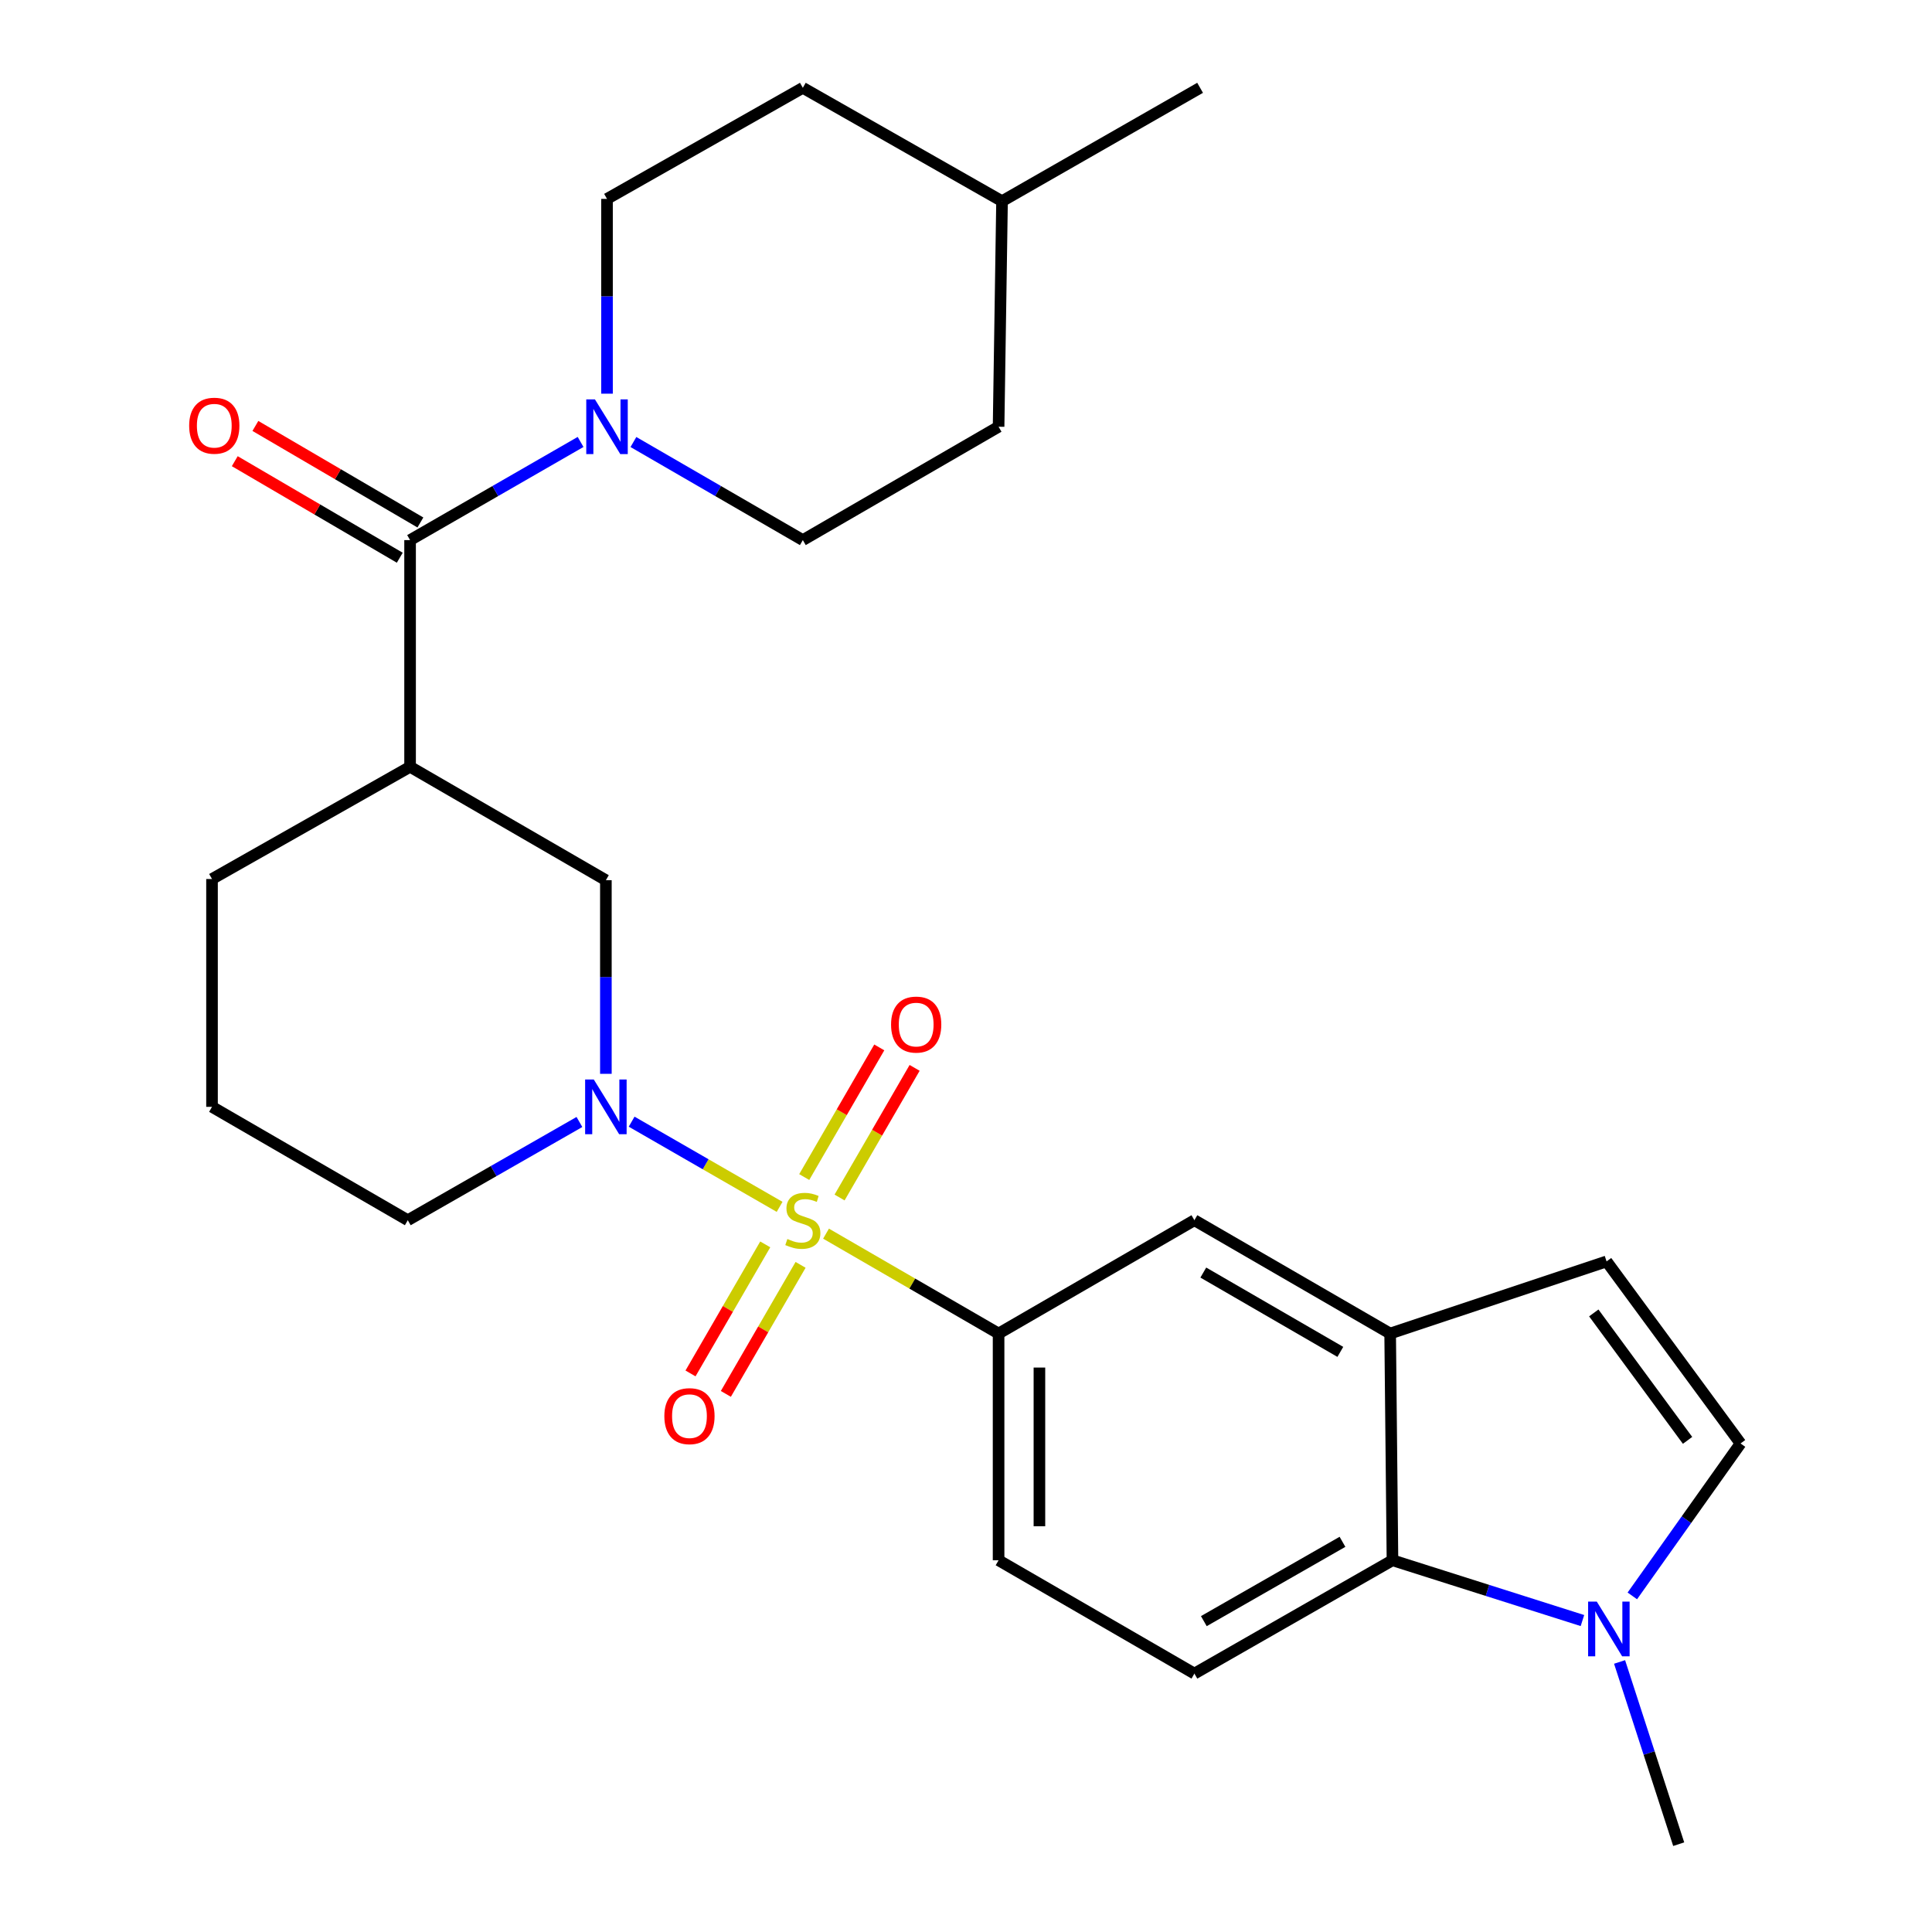 <?xml version='1.0' encoding='iso-8859-1'?>
<svg version='1.1' baseProfile='full'
              xmlns='http://www.w3.org/2000/svg'
                      xmlns:rdkit='http://www.rdkit.org/xml'
                      xmlns:xlink='http://www.w3.org/1999/xlink'
                  xml:space='preserve'
width='1000px' height='1000px' viewBox='0 0 1000 1000'>
<!-- END OF HEADER -->
<rect style='opacity:1.0;fill:#FFFFFF;stroke:none' width='1000' height='1000' x='0' y='0'> </rect>
<path class='bond-0' d='M 403.524,624.664 L 365.23,602.62' style='fill:none;fill-rule:evenodd;stroke:#CCCC00;stroke-width:6px;stroke-linecap:butt;stroke-linejoin:miter;stroke-opacity:1' />
<path class='bond-0' d='M 365.23,602.62 L 326.936,580.577' style='fill:none;fill-rule:evenodd;stroke:#0000FF;stroke-width:6px;stroke-linecap:butt;stroke-linejoin:miter;stroke-opacity:1' />
<path class='bond-3' d='M 427.552,638.534 L 472.209,664.387' style='fill:none;fill-rule:evenodd;stroke:#CCCC00;stroke-width:6px;stroke-linecap:butt;stroke-linejoin:miter;stroke-opacity:1' />
<path class='bond-3' d='M 472.209,664.387 L 516.866,690.24' style='fill:none;fill-rule:evenodd;stroke:#000000;stroke-width:6px;stroke-linecap:butt;stroke-linejoin:miter;stroke-opacity:1' />
<path class='bond-12' d='M 434.561,619.831 L 453.984,586.28' style='fill:none;fill-rule:evenodd;stroke:#CCCC00;stroke-width:6px;stroke-linecap:butt;stroke-linejoin:miter;stroke-opacity:1' />
<path class='bond-12' d='M 453.984,586.28 L 473.406,552.729' style='fill:none;fill-rule:evenodd;stroke:#FF0000;stroke-width:6px;stroke-linecap:butt;stroke-linejoin:miter;stroke-opacity:1' />
<path class='bond-12' d='M 416.267,609.24 L 435.69,575.69' style='fill:none;fill-rule:evenodd;stroke:#CCCC00;stroke-width:6px;stroke-linecap:butt;stroke-linejoin:miter;stroke-opacity:1' />
<path class='bond-12' d='M 435.69,575.69 L 455.113,542.139' style='fill:none;fill-rule:evenodd;stroke:#FF0000;stroke-width:6px;stroke-linecap:butt;stroke-linejoin:miter;stroke-opacity:1' />
<path class='bond-13' d='M 396.087,644.094 L 376.747,677.49' style='fill:none;fill-rule:evenodd;stroke:#CCCC00;stroke-width:6px;stroke-linecap:butt;stroke-linejoin:miter;stroke-opacity:1' />
<path class='bond-13' d='M 376.747,677.49 L 357.408,710.886' style='fill:none;fill-rule:evenodd;stroke:#FF0000;stroke-width:6px;stroke-linecap:butt;stroke-linejoin:miter;stroke-opacity:1' />
<path class='bond-13' d='M 414.379,654.687 L 395.039,688.083' style='fill:none;fill-rule:evenodd;stroke:#CCCC00;stroke-width:6px;stroke-linecap:butt;stroke-linejoin:miter;stroke-opacity:1' />
<path class='bond-13' d='M 395.039,688.083 L 375.7,721.479' style='fill:none;fill-rule:evenodd;stroke:#FF0000;stroke-width:6px;stroke-linecap:butt;stroke-linejoin:miter;stroke-opacity:1' />
<path class='bond-8' d='M 313.602,555.809 L 313.602,505.698' style='fill:none;fill-rule:evenodd;stroke:#0000FF;stroke-width:6px;stroke-linecap:butt;stroke-linejoin:miter;stroke-opacity:1' />
<path class='bond-8' d='M 313.602,505.698 L 313.602,455.587' style='fill:none;fill-rule:evenodd;stroke:#000000;stroke-width:6px;stroke-linecap:butt;stroke-linejoin:miter;stroke-opacity:1' />
<path class='bond-19' d='M 299.908,580.739 L 255.49,606.161' style='fill:none;fill-rule:evenodd;stroke:#0000FF;stroke-width:6px;stroke-linecap:butt;stroke-linejoin:miter;stroke-opacity:1' />
<path class='bond-19' d='M 255.49,606.161 L 211.072,631.583' style='fill:none;fill-rule:evenodd;stroke:#000000;stroke-width:6px;stroke-linecap:butt;stroke-linejoin:miter;stroke-opacity:1' />
<path class='bond-1' d='M 212.258,279.556 L 212.258,396.894' style='fill:none;fill-rule:evenodd;stroke:#000000;stroke-width:6px;stroke-linecap:butt;stroke-linejoin:miter;stroke-opacity:1' />
<path class='bond-4' d='M 212.258,279.556 L 256.383,254.153' style='fill:none;fill-rule:evenodd;stroke:#000000;stroke-width:6px;stroke-linecap:butt;stroke-linejoin:miter;stroke-opacity:1' />
<path class='bond-4' d='M 256.383,254.153 L 300.509,228.751' style='fill:none;fill-rule:evenodd;stroke:#0000FF;stroke-width:6px;stroke-linecap:butt;stroke-linejoin:miter;stroke-opacity:1' />
<path class='bond-16' d='M 217.595,270.434 L 174.89,245.449' style='fill:none;fill-rule:evenodd;stroke:#000000;stroke-width:6px;stroke-linecap:butt;stroke-linejoin:miter;stroke-opacity:1' />
<path class='bond-16' d='M 174.89,245.449 L 132.186,220.465' style='fill:none;fill-rule:evenodd;stroke:#FF0000;stroke-width:6px;stroke-linecap:butt;stroke-linejoin:miter;stroke-opacity:1' />
<path class='bond-16' d='M 206.921,288.678 L 164.216,263.694' style='fill:none;fill-rule:evenodd;stroke:#000000;stroke-width:6px;stroke-linecap:butt;stroke-linejoin:miter;stroke-opacity:1' />
<path class='bond-16' d='M 164.216,263.694 L 121.512,238.71' style='fill:none;fill-rule:evenodd;stroke:#FF0000;stroke-width:6px;stroke-linecap:butt;stroke-linejoin:miter;stroke-opacity:1' />
<path class='bond-2' d='M 212.258,396.894 L 313.602,455.587' style='fill:none;fill-rule:evenodd;stroke:#000000;stroke-width:6px;stroke-linecap:butt;stroke-linejoin:miter;stroke-opacity:1' />
<path class='bond-28' d='M 212.258,396.894 L 109.739,454.976' style='fill:none;fill-rule:evenodd;stroke:#000000;stroke-width:6px;stroke-linecap:butt;stroke-linejoin:miter;stroke-opacity:1' />
<path class='bond-11' d='M 516.866,690.24 L 618.221,631.583' style='fill:none;fill-rule:evenodd;stroke:#000000;stroke-width:6px;stroke-linecap:butt;stroke-linejoin:miter;stroke-opacity:1' />
<path class='bond-15' d='M 516.866,690.24 L 516.866,807.591' style='fill:none;fill-rule:evenodd;stroke:#000000;stroke-width:6px;stroke-linecap:butt;stroke-linejoin:miter;stroke-opacity:1' />
<path class='bond-15' d='M 538.003,707.843 L 538.003,789.988' style='fill:none;fill-rule:evenodd;stroke:#000000;stroke-width:6px;stroke-linecap:butt;stroke-linejoin:miter;stroke-opacity:1' />
<path class='bond-17' d='M 327.857,228.788 L 371.701,254.172' style='fill:none;fill-rule:evenodd;stroke:#0000FF;stroke-width:6px;stroke-linecap:butt;stroke-linejoin:miter;stroke-opacity:1' />
<path class='bond-17' d='M 371.701,254.172 L 415.545,279.556' style='fill:none;fill-rule:evenodd;stroke:#000000;stroke-width:6px;stroke-linecap:butt;stroke-linejoin:miter;stroke-opacity:1' />
<path class='bond-18' d='M 314.189,203.767 L 314.189,153.358' style='fill:none;fill-rule:evenodd;stroke:#0000FF;stroke-width:6px;stroke-linecap:butt;stroke-linejoin:miter;stroke-opacity:1' />
<path class='bond-18' d='M 314.189,153.358 L 314.189,102.949' style='fill:none;fill-rule:evenodd;stroke:#000000;stroke-width:6px;stroke-linecap:butt;stroke-linejoin:miter;stroke-opacity:1' />
<path class='bond-5' d='M 819.069,838.797 L 769.904,823.194' style='fill:none;fill-rule:evenodd;stroke:#0000FF;stroke-width:6px;stroke-linecap:butt;stroke-linejoin:miter;stroke-opacity:1' />
<path class='bond-5' d='M 769.904,823.194 L 720.74,807.591' style='fill:none;fill-rule:evenodd;stroke:#000000;stroke-width:6px;stroke-linecap:butt;stroke-linejoin:miter;stroke-opacity:1' />
<path class='bond-23' d='M 838.291,860.225 L 853.592,907.385' style='fill:none;fill-rule:evenodd;stroke:#0000FF;stroke-width:6px;stroke-linecap:butt;stroke-linejoin:miter;stroke-opacity:1' />
<path class='bond-23' d='M 853.592,907.385 L 868.893,954.545' style='fill:none;fill-rule:evenodd;stroke:#000000;stroke-width:6px;stroke-linecap:butt;stroke-linejoin:miter;stroke-opacity:1' />
<path class='bond-29' d='M 844.89,826.034 L 872.897,786.585' style='fill:none;fill-rule:evenodd;stroke:#0000FF;stroke-width:6px;stroke-linecap:butt;stroke-linejoin:miter;stroke-opacity:1' />
<path class='bond-29' d='M 872.897,786.585 L 900.905,747.136' style='fill:none;fill-rule:evenodd;stroke:#000000;stroke-width:6px;stroke-linecap:butt;stroke-linejoin:miter;stroke-opacity:1' />
<path class='bond-6' d='M 719.542,690.24 L 618.221,631.583' style='fill:none;fill-rule:evenodd;stroke:#000000;stroke-width:6px;stroke-linecap:butt;stroke-linejoin:miter;stroke-opacity:1' />
<path class='bond-6' d='M 693.753,699.735 L 622.829,658.675' style='fill:none;fill-rule:evenodd;stroke:#000000;stroke-width:6px;stroke-linecap:butt;stroke-linejoin:miter;stroke-opacity:1' />
<path class='bond-10' d='M 719.542,690.24 L 831.561,652.909' style='fill:none;fill-rule:evenodd;stroke:#000000;stroke-width:6px;stroke-linecap:butt;stroke-linejoin:miter;stroke-opacity:1' />
<path class='bond-27' d='M 719.542,690.24 L 720.74,807.591' style='fill:none;fill-rule:evenodd;stroke:#000000;stroke-width:6px;stroke-linecap:butt;stroke-linejoin:miter;stroke-opacity:1' />
<path class='bond-7' d='M 720.74,807.591 L 618.221,866.248' style='fill:none;fill-rule:evenodd;stroke:#000000;stroke-width:6px;stroke-linecap:butt;stroke-linejoin:miter;stroke-opacity:1' />
<path class='bond-7' d='M 694.865,798.042 L 623.102,839.102' style='fill:none;fill-rule:evenodd;stroke:#000000;stroke-width:6px;stroke-linecap:butt;stroke-linejoin:miter;stroke-opacity:1' />
<path class='bond-9' d='M 900.905,747.136 L 831.561,652.909' style='fill:none;fill-rule:evenodd;stroke:#000000;stroke-width:6px;stroke-linecap:butt;stroke-linejoin:miter;stroke-opacity:1' />
<path class='bond-9' d='M 873.478,745.531 L 824.938,679.572' style='fill:none;fill-rule:evenodd;stroke:#000000;stroke-width:6px;stroke-linecap:butt;stroke-linejoin:miter;stroke-opacity:1' />
<path class='bond-14' d='M 618.221,866.248 L 516.866,807.591' style='fill:none;fill-rule:evenodd;stroke:#000000;stroke-width:6px;stroke-linecap:butt;stroke-linejoin:miter;stroke-opacity:1' />
<path class='bond-22' d='M 415.545,279.556 L 516.866,220.875' style='fill:none;fill-rule:evenodd;stroke:#000000;stroke-width:6px;stroke-linecap:butt;stroke-linejoin:miter;stroke-opacity:1' />
<path class='bond-21' d='M 314.189,102.949 L 415.545,45.455' style='fill:none;fill-rule:evenodd;stroke:#000000;stroke-width:6px;stroke-linecap:butt;stroke-linejoin:miter;stroke-opacity:1' />
<path class='bond-25' d='M 211.072,631.583 L 109.739,572.902' style='fill:none;fill-rule:evenodd;stroke:#000000;stroke-width:6px;stroke-linecap:butt;stroke-linejoin:miter;stroke-opacity:1' />
<path class='bond-20' d='M 109.739,454.976 L 109.739,572.902' style='fill:none;fill-rule:evenodd;stroke:#000000;stroke-width:6px;stroke-linecap:butt;stroke-linejoin:miter;stroke-opacity:1' />
<path class='bond-24' d='M 415.545,45.455 L 518.651,104.135' style='fill:none;fill-rule:evenodd;stroke:#000000;stroke-width:6px;stroke-linecap:butt;stroke-linejoin:miter;stroke-opacity:1' />
<path class='bond-30' d='M 516.866,220.875 L 518.651,104.135' style='fill:none;fill-rule:evenodd;stroke:#000000;stroke-width:6px;stroke-linecap:butt;stroke-linejoin:miter;stroke-opacity:1' />
<path class='bond-26' d='M 518.651,104.135 L 621.169,45.455' style='fill:none;fill-rule:evenodd;stroke:#000000;stroke-width:6px;stroke-linecap:butt;stroke-linejoin:miter;stroke-opacity:1' />
<path  class='atom-0' d='M 407.545 641.303
Q 407.865 641.423, 409.185 641.983
Q 410.505 642.543, 411.945 642.903
Q 413.425 643.223, 414.865 643.223
Q 417.545 643.223, 419.105 641.943
Q 420.665 640.623, 420.665 638.343
Q 420.665 636.783, 419.865 635.823
Q 419.105 634.863, 417.905 634.343
Q 416.705 633.823, 414.705 633.223
Q 412.185 632.463, 410.665 631.743
Q 409.185 631.023, 408.105 629.503
Q 407.065 627.983, 407.065 625.423
Q 407.065 621.863, 409.465 619.663
Q 411.905 617.463, 416.705 617.463
Q 419.985 617.463, 423.705 619.023
L 422.785 622.103
Q 419.385 620.703, 416.825 620.703
Q 414.065 620.703, 412.545 621.863
Q 411.025 622.983, 411.065 624.943
Q 411.065 626.463, 411.825 627.383
Q 412.625 628.303, 413.745 628.823
Q 414.905 629.343, 416.825 629.943
Q 419.385 630.743, 420.905 631.543
Q 422.425 632.343, 423.505 633.983
Q 424.625 635.583, 424.625 638.343
Q 424.625 642.263, 421.985 644.383
Q 419.385 646.463, 415.025 646.463
Q 412.505 646.463, 410.585 645.903
Q 408.705 645.383, 406.465 644.463
L 407.545 641.303
' fill='#CCCC00'/>
<path  class='atom-1' d='M 307.342 558.742
L 316.622 573.742
Q 317.542 575.222, 319.022 577.902
Q 320.502 580.582, 320.582 580.742
L 320.582 558.742
L 324.342 558.742
L 324.342 587.062
L 320.462 587.062
L 310.502 570.662
Q 309.342 568.742, 308.102 566.542
Q 306.902 564.342, 306.542 563.662
L 306.542 587.062
L 302.862 587.062
L 302.862 558.742
L 307.342 558.742
' fill='#0000FF'/>
<path  class='atom-5' d='M 307.929 206.715
L 317.209 221.715
Q 318.129 223.195, 319.609 225.875
Q 321.089 228.555, 321.169 228.715
L 321.169 206.715
L 324.929 206.715
L 324.929 235.035
L 321.049 235.035
L 311.089 218.635
Q 309.929 216.715, 308.689 214.515
Q 307.489 212.315, 307.129 211.635
L 307.129 235.035
L 303.449 235.035
L 303.449 206.715
L 307.929 206.715
' fill='#0000FF'/>
<path  class='atom-6' d='M 826.487 828.977
L 835.767 843.977
Q 836.687 845.457, 838.167 848.137
Q 839.647 850.817, 839.727 850.977
L 839.727 828.977
L 843.487 828.977
L 843.487 857.297
L 839.607 857.297
L 829.647 840.897
Q 828.487 838.977, 827.247 836.777
Q 826.047 834.577, 825.687 833.897
L 825.687 857.297
L 822.007 857.297
L 822.007 828.977
L 826.487 828.977
' fill='#0000FF'/>
<path  class='atom-13' d='M 461.214 530.319
Q 461.214 523.519, 464.574 519.719
Q 467.934 515.919, 474.214 515.919
Q 480.494 515.919, 483.854 519.719
Q 487.214 523.519, 487.214 530.319
Q 487.214 537.199, 483.814 541.119
Q 480.414 544.999, 474.214 544.999
Q 467.974 544.999, 464.574 541.119
Q 461.214 537.239, 461.214 530.319
M 474.214 541.799
Q 478.534 541.799, 480.854 538.919
Q 483.214 535.999, 483.214 530.319
Q 483.214 524.759, 480.854 521.959
Q 478.534 519.119, 474.214 519.119
Q 469.894 519.119, 467.534 521.919
Q 465.214 524.719, 465.214 530.319
Q 465.214 536.039, 467.534 538.919
Q 469.894 541.799, 474.214 541.799
' fill='#FF0000'/>
<path  class='atom-14' d='M 343.864 732.995
Q 343.864 726.195, 347.224 722.395
Q 350.584 718.595, 356.864 718.595
Q 363.144 718.595, 366.504 722.395
Q 369.864 726.195, 369.864 732.995
Q 369.864 739.875, 366.464 743.795
Q 363.064 747.675, 356.864 747.675
Q 350.624 747.675, 347.224 743.795
Q 343.864 739.915, 343.864 732.995
M 356.864 744.475
Q 361.184 744.475, 363.504 741.595
Q 365.864 738.675, 365.864 732.995
Q 365.864 727.435, 363.504 724.635
Q 361.184 721.795, 356.864 721.795
Q 352.544 721.795, 350.184 724.595
Q 347.864 727.395, 347.864 732.995
Q 347.864 738.715, 350.184 741.595
Q 352.544 744.475, 356.864 744.475
' fill='#FF0000'/>
<path  class='atom-17' d='M 97.914 220.344
Q 97.914 213.544, 101.274 209.744
Q 104.634 205.944, 110.914 205.944
Q 117.194 205.944, 120.554 209.744
Q 123.914 213.544, 123.914 220.344
Q 123.914 227.224, 120.514 231.144
Q 117.114 235.024, 110.914 235.024
Q 104.674 235.024, 101.274 231.144
Q 97.914 227.264, 97.914 220.344
M 110.914 231.824
Q 115.234 231.824, 117.554 228.944
Q 119.914 226.024, 119.914 220.344
Q 119.914 214.784, 117.554 211.984
Q 115.234 209.144, 110.914 209.144
Q 106.594 209.144, 104.234 211.944
Q 101.914 214.744, 101.914 220.344
Q 101.914 226.064, 104.234 228.944
Q 106.594 231.824, 110.914 231.824
' fill='#FF0000'/>
</svg>
